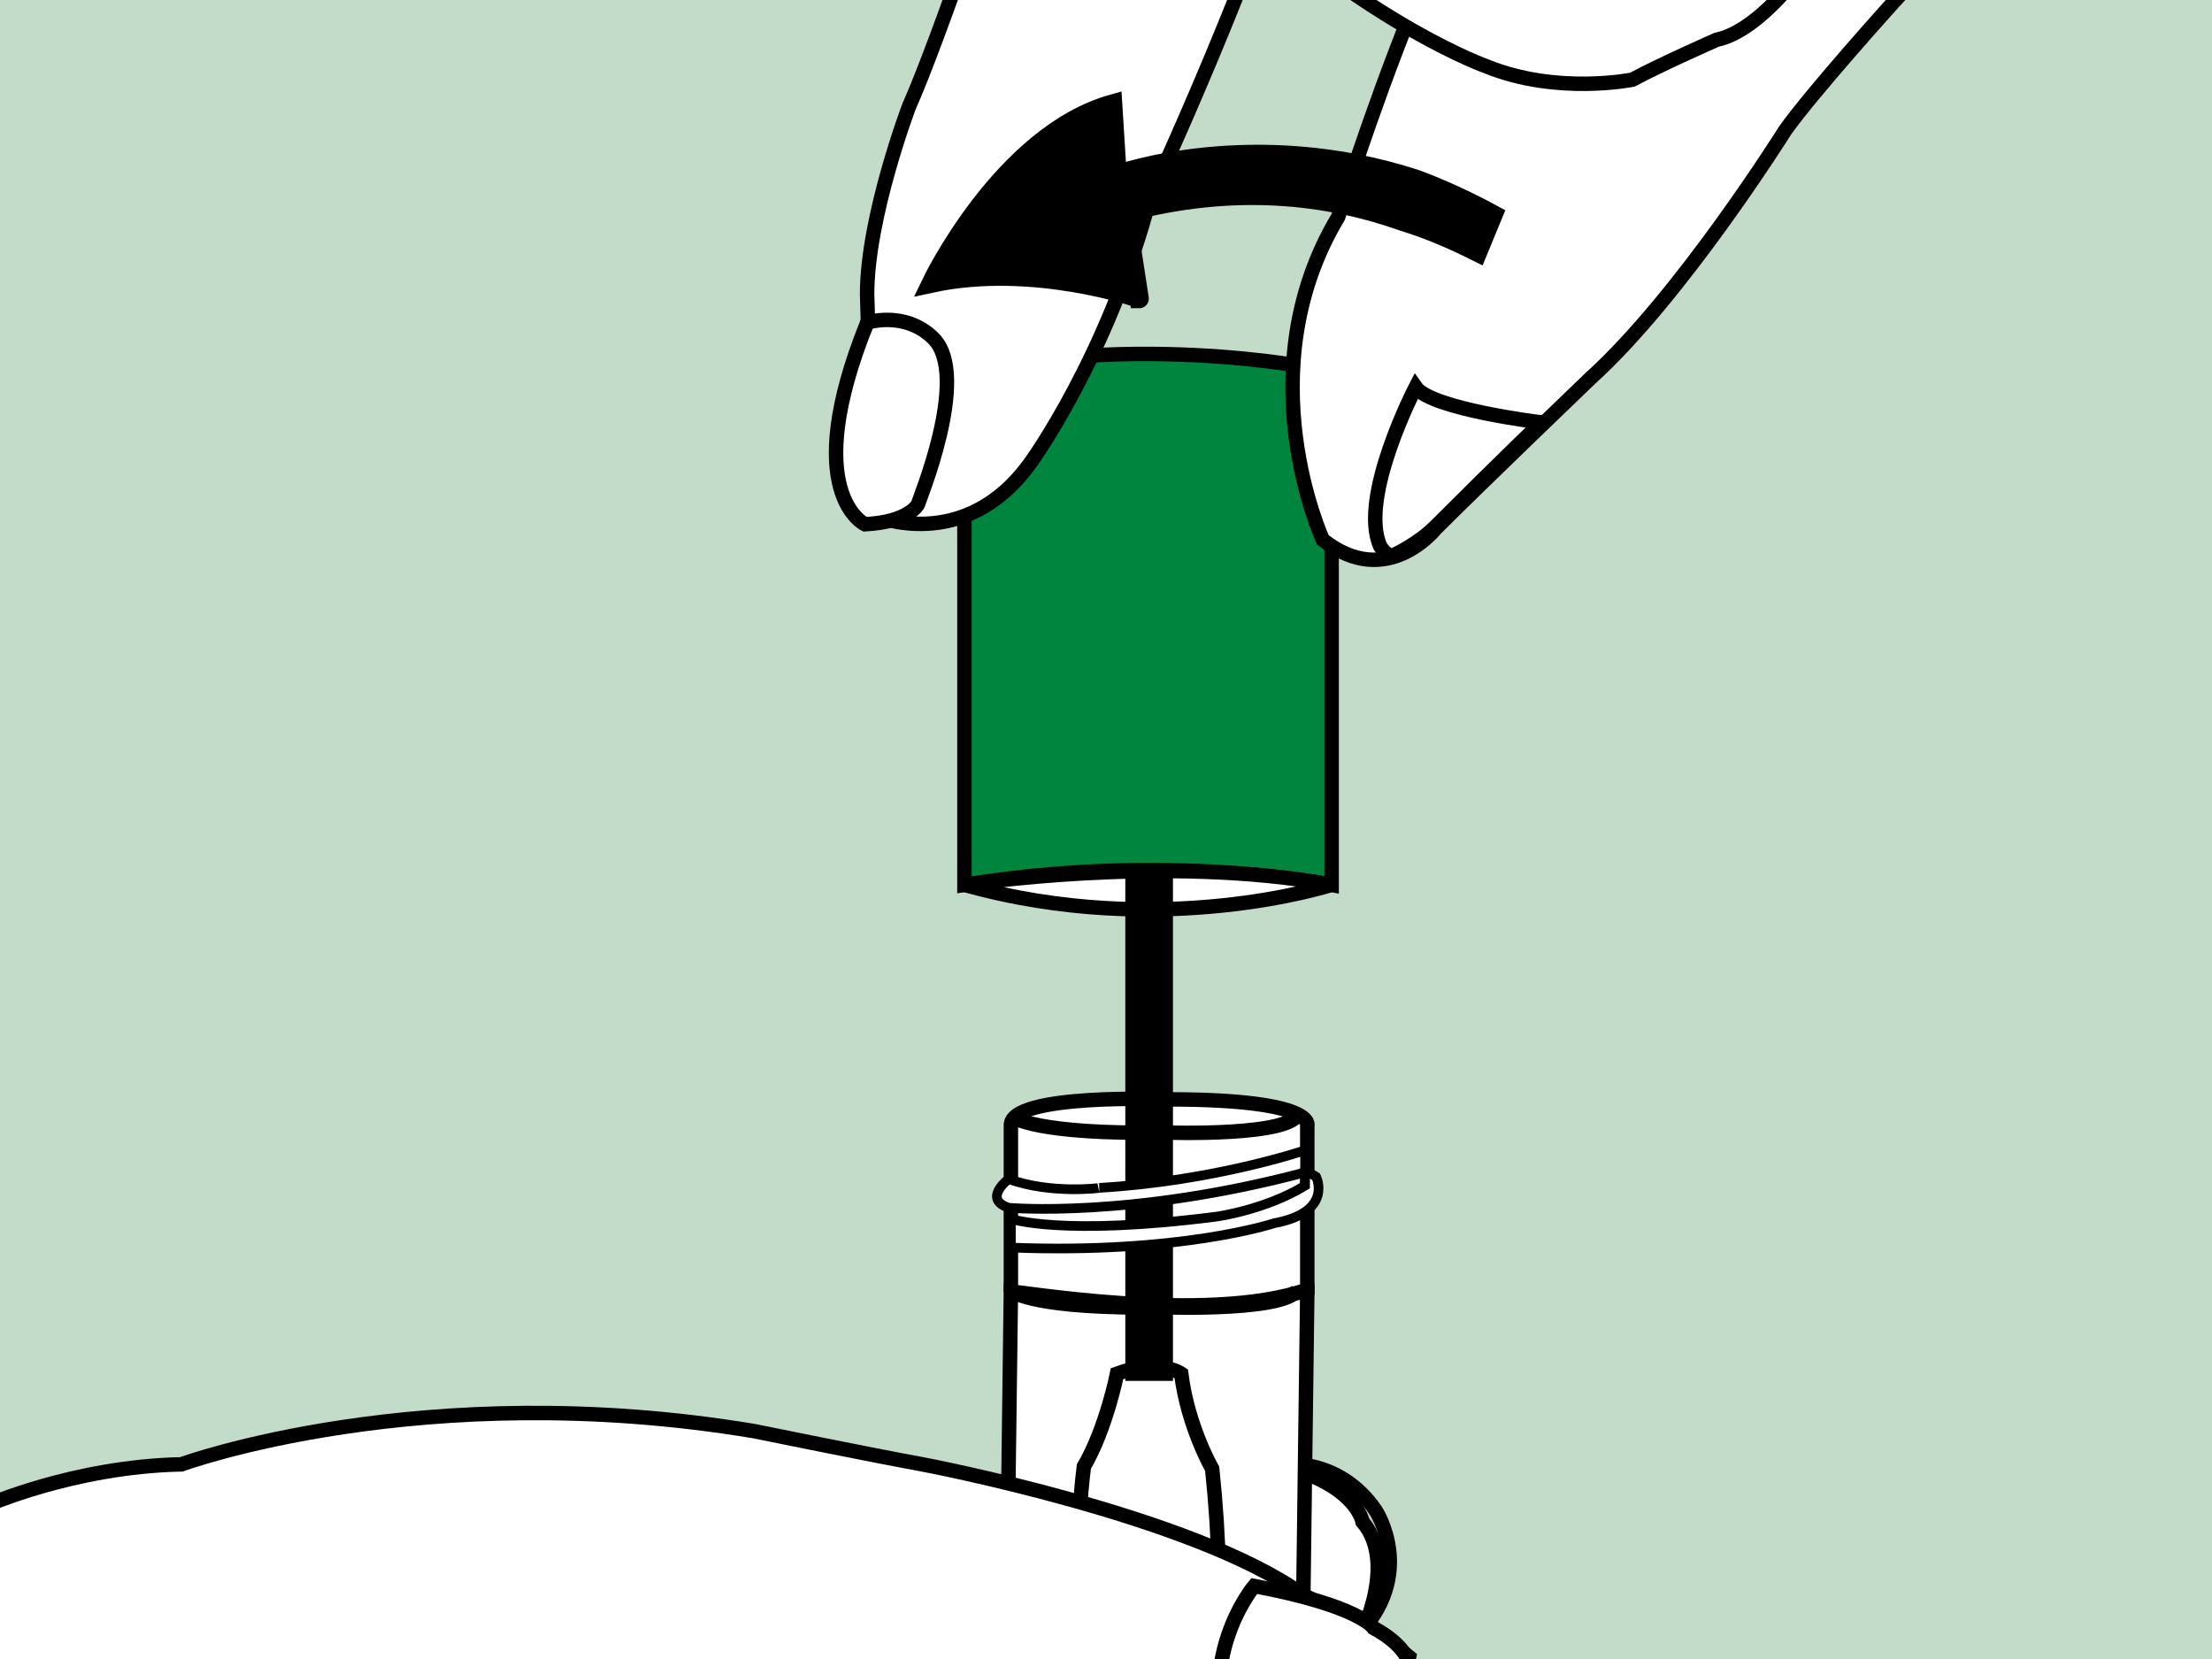 <?xml version="1.0" encoding="utf-8"?>
<!-- Generator: Adobe Illustrator 19.1.0, SVG Export Plug-In . SVG Version: 6.00 Build 0)  -->
<!DOCTYPE svg PUBLIC "-//W3C//DTD SVG 1.1//EN" "http://www.w3.org/Graphics/SVG/1.1/DTD/svg11.dtd">
<svg version="1.1" id="Layer_1" xmlns="http://www.w3.org/2000/svg" xmlns:xlink="http://www.w3.org/1999/xlink" x="0px" y="0px"
	 viewBox="0 0 100 75" enable-background="new 0 0 100 75" xml:space="preserve">
<rect x="0" y="0" width="100" height="75" fill="#333333" stroke="none"/>
<path fill="#C3DCC9" d="M2.7-2.6c0,0-5.4,0-5.4,5.4v68.5c0,0,0,5.4,5.4,5.4H98c0,0,5.4,0,5.4-5.4V2.8c0,0,0-5.4-5.4-5.4H2.7z"/>
<path fill="#C9CACC" d="M57.9,66.2c0,0,2.6-0.4,4.3,2.1c0,0,1.9,2.9-0.9,5.7l-1.6,0.3l-3-7L57.9,66.2z"/>
<path fill="none" stroke="#000000" stroke-width="0.654" d="M57.9,66.2c0,0,2.6-0.4,4.3,2.1c0,0,1.9,2.9-0.9,5.7l-1.6,0.3l-3-7
	L57.9,66.2z"/>
<path fill="#FFFFFF" d="M40,89.1c0,0,3.9-0.6,4.8-1.7l3.4,0.1l13.1-13.1c0,0,2-3.6,0.3-5.6c0,0-0.4-2.4-6-2.9l-22.3,8.7l-2.6,4.1
	L40,89.1z"/>
<path fill="none" stroke="#000000" stroke-width="0.654" d="M40,89.1c0,0,3.9-0.6,4.8-1.7l3.4,0.1l13.1-13.1c0,0,2-3.6,0.3-5.6
	c0,0-0.4-2.4-6-2.9l-22.3,8.7l-2.6,4.1L40,89.1z"/>
<path fill="#FFFFFF" d="M58.7,89.1l0.4-30.7c0,0-8.5,1-13.4,0l-0.4,30.8c0,0-0.1-0.2,0.8-0.1"/>
<path fill="none" stroke="#000000" stroke-width="0.654" d="M58.7,89.1l0.4-30.7c0,0-8.5,1-13.4,0l-0.4,30.8c0,0-0.1-0.2,0.8-0.1"
	/>
<path fill="none" stroke="#231F20" stroke-width="0.436" d="M48.2,70.6c0,0,2.9-0.4,3.7,0.3c0,0-1,4.1-0.9,7.1c0,0-4.9,2.2-7.5,2.1
	"/>
<path fill="none" stroke="#000000" stroke-width="0.109" d="M58.9,50.5c0,0,0.3,0.1,0.2,2.6"/>
<path fill="#00853F" d="M60.2,16.8V40c0,0-7.4-1.5-16.6,0V16.8C52.3,15,60.2,16.8,60.2,16.8"/>
<path fill="none" stroke="#000000" stroke-width="0.654" d="M60.2,16.8V40c0,0-7.4-1.5-16.6,0V16.8C52.3,15,60.2,16.8,60.2,16.8"/>
<path fill="#FFFFFF" d="M60.2,40c0,0-7.7,2.5-16.6,0C43.6,40,52.7,38.6,60.2,40"/>
<path fill="none" stroke="#000000" stroke-width="0.654" d="M60.2,40c0,0-7.7,2.5-16.6,0C43.6,40,52.7,38.6,60.2,40z"/>
<path fill="#FFFFFF" d="M53.4,62.1c0,0-1-0.7-2.9,0c0,0-0.5,2.5-1.5,4.2c0,0-1.6,12.2,2.8,12.5l0.3,0.1c0,0,4.1,0.9,2.7-12.5
	C54.8,66.4,53.7,64.5,53.4,62.1"/>
<path fill="none" stroke="#000000" stroke-width="0.654" d="M53.4,62.1c0,0-1-0.7-2.9,0c0,0-0.5,2.5-1.5,4.2c0,0-1.6,12.2,2.8,12.5
	l0.3,0.1c0,0,4.1,0.9,2.7-12.5C54.8,66.4,53.7,64.5,53.4,62.1z"/>
<path fill="#FFFFFF" d="M59.1,58.3v-7.4c0,0,0.5-1.2-6.3-1.2c0,0-7.2-0.3-7.1,1.2v7.5C45.7,58.3,54.5,59.9,59.1,58.3"/>
<path fill="none" stroke="#000000" stroke-width="0.654" d="M59.1,58.3v-7.4c0,0,0.5-1.2-6.3-1.2c0,0-7.2-0.3-7.1,1.2v7.5
	C45.7,58.3,54.5,59.9,59.1,58.3z"/>
<rect x="51.2" y="39.4" width="1.5" height="22.7"/>
<rect x="51.2" y="39.4" fill="none" stroke="#000000" stroke-width="0.654" width="1.5" height="22.7"/>
<path fill="#FFFFFF" d="M45.6,53.3c0,0-1.2,0.9,0,1.3c0,0,5.5,0.5,13.4-1.6v-1c0,0-4.1,1.4-9.3,1.7C49.8,53.7,47.5,54,45.6,53.3"/>
<path fill="none" stroke="#000000" stroke-width="0.436" d="M45.6,53.3c0,0-1.2,0.9,0,1.3c0,0,5.5,0.5,13.4-1.6v-1
	c0,0-4.1,1.4-9.3,1.7C49.8,53.7,47.5,54,45.6,53.3z"/>
<path fill="#FFFFFF" d="M59.5,53.2c0,0,0.8,1.6-1.9,2.1c0,0-4.2,1.4-11.9,1.1v-1.3c0,0,2.3,0.8,9.3-0.1c0,0,2.2-0.3,4-1.4l0-0.6
	C59.1,53,59.2,53,59.5,53.2"/>
<path fill="none" stroke="#000000" stroke-width="0.436" d="M59.5,53.2c0,0,0.8,1.6-1.9,2.1c0,0-4.2,1.4-11.9,1.1v-1.3
	c0,0,2.3,0.8,9.3-0.1c0,0,2.2-0.3,4-1.4l0-0.6C59.1,53,59.2,53,59.5,53.2z"/>
<line fill="none" stroke="#000000" stroke-width="0.109" x1="50.8" y1="51.3" x2="53.1" y2="51.3"/>
<path fill="none" stroke="#000000" stroke-width="0.109" d="M50.4,58.9c0,0,1.9,0.1,3.1,0.1"/>
<line fill="#FFFFFF" x1="4.3" y1="89.2" x2="28.2" y2="89"/>
<line fill="none" stroke="#000000" stroke-width="0.654" x1="4.3" y1="89.2" x2="28.2" y2="89"/>
<path fill="#FFFFFF" d="M39.6,89.1c-0.7-4-3.6-7.2-3.6-7.2c-0.6-0.4-1.4-2.9-1.4-2.9c4.1,1.3,17,3.2,17,3.2c7.6,0.2,9.4-2.1,9.4-2.1
	l1.3-0.4c0.9-2.8,1.4-4.8,1.4-4.8c-1.4-1.2-4.8-2.8-4.8-2.8c-5-3.6-17.2-5.9-17.2-5.9c-2.2-0.4-7.6-1.5-7.6-1.5
	c-15-2.5-25.9,1.5-25.9,1.5c-4.9,0.1-8.9,1.9-8.9,1.9l-5.1,8.2L-8,85l3.3,5h6.5l2.2-1"/>
<path fill="none" stroke="#000000" stroke-width="0.654" d="M39.6,89.1c-0.7-4-3.6-7.2-3.6-7.2c-0.6-0.4-1.4-2.9-1.4-2.9
	c4.1,1.3,17,3.2,17,3.2c7.6,0.2,9.4-2.1,9.4-2.1l1.3-0.4c0.9-2.8,1.4-4.8,1.4-4.8c-1.4-1.2-4.8-2.8-4.8-2.8
	c-5-3.6-17.2-5.9-17.2-5.9c-2.2-0.4-7.6-1.5-7.6-1.5c-15-2.5-25.9,1.5-25.9,1.5c-4.9,0.1-8.9,1.9-8.9,1.9l-5.1,8.2L-8,85l3.3,5h6.5
	l2.2-1"/>
<path fill="none" stroke="#000000" stroke-width="0.654" d="M4.3,77.7c0,0-1.2,0.6,2.5,0.7h4.5l8.2-1.2l4.7-0.7c0,0,7.4-2,10.3,2.6
	"/>
<path fill="none" stroke="#000000" stroke-width="0.654" d="M35.1,80.7c0,0,0.5,5.7-1.8,8"/>
<path fill="#FFFFFF" d="M55.7,79.6c0,0,0.8,0.5,4.5,0.5c0,0,1.1,0.1,2.2-0.6c0,0,1-1.4,1.2-2.4c0,0,1.3-2-1.5-3.5c0,0-0.6-1-5.4-1.9
	C56.7,71.7,53.9,75,55.7,79.6"/>
<path fill="none" stroke="#000000" stroke-width="0.654" d="M55.7,79.6c0,0,0.8,0.5,4.5,0.5c0,0,1.1,0.1,2.2-0.6c0,0,1-1.4,1.2-2.4
	c0,0,1.3-2-1.5-3.5c0,0-0.6-1-5.4-1.9C56.7,71.7,53.9,75,55.7,79.6z"/>
<path fill="#FFFFFF" d="M99.2-9.5c0,0-5,3.3-8.7,3.5c0,0-1.9,2.9-4.9,6.1c0,0-3.7,4.1-4.9,5.8c0,0-4.7,7.5-8.8,11.2c0,0-5,4.8-7,6.8
	c0,0-2.2,2.8-5.1,0.5c0,0-3.5-7.6,0.7-14.6c0,0,5.7-18.5,9.6-19.4c2-0.4,6.2,0.8,7-0.2"/>
<path fill="none" stroke="#000000" stroke-width="0.654" d="M99.2-9.5c0,0-5,3.3-8.7,3.5c0,0-1.9,2.9-4.9,6.1c0,0-3.7,4.1-4.9,5.8
	c0,0-4.7,7.5-8.8,11.2c0,0-5,4.8-7,6.8c0,0-2.2,2.8-5.1,0.5c0,0-3.5-7.6,0.7-14.6c0,0,5.7-18.5,9.6-19.4c2-0.4,6.2,0.8,7-0.2"/>
<path fill="#FFFFFF" d="M69.7,19.1c0,0-5-0.6-5.7-1.6c0,0-2.6,5-1.6,7.2c0,0,0.3,0.5,0.6,0.4c0,0,1.1-0.5,1.9-1.3
	C64.8,23.9,69,19.7,69.7,19.1"/>
<path fill="none" stroke="#000000" stroke-width="0.654" d="M69.7,19.1c0,0-5-0.6-5.7-1.6c0,0-2.6,5-1.6,7.2c0,0,0.3,0.5,0.6,0.4
	c0,0,1.1-0.5,1.9-1.3C64.8,23.9,69,19.7,69.7,19.1z"/>
<path fill="#FFFFFF" d="M46.6-9.7c0,0-0.3,0.4-1.2,2.7c0,0-3,8.9-4.3,11.8c0,0-1.9,5-1.9,8.5l0.3,10c0,0,4.1,1.8,7.1-2.4
	c0,0,3.5-4.8,5.4-12c0,0,4.9-10.5,7.2-18.4"/>
<path fill="none" stroke="#000000" stroke-width="0.654" d="M46.6-9.7c0,0-0.3,0.4-1.2,2.7c0,0-3,8.9-4.3,11.8c0,0-1.9,5-1.9,8.5
	l0.3,10c0,0,4.1,1.8,7.1-2.4c0,0,3.5-4.8,5.4-12c0,0,4.9-10.5,7.2-18.4"/>
<path fill="#FFFFFF" d="M42.2,15.3c1.7,1.7-0.7,7.4-0.7,7.5c0,0-0.4,0.8-2.4,0.9c0,0-3-1.4,0.1-9.1C39.1,14.6,40.9,14,42.2,15.3"/>
<path fill="none" stroke="#000000" stroke-width="0.654" d="M42.2,15.3c1.7,1.7-0.7,7.4-0.7,7.5c0,0-0.4,0.8-2.4,0.9
	c0,0-3-1.4,0.1-9.1C39.1,14.6,40.9,14,42.2,15.3z"/>
<path fill="#FFFFFF" d="M93-8.4c0,0-2,0.3-4.3-0.9c0,0-2.5,5.6-6.2,6.5c0,0-2.5,4.1-4.9,4.6c0,0-2.5,1.1-3.8,1.8
	c0,0-3.4,0.7-6.6-0.6c0,0-5.1-1.8-11.4-7.6c0,0-4-3.8-5.5-4.8"/>
<path fill="none" stroke="#000000" stroke-width="0.654" d="M93-8.4c0,0-2,0.3-4.3-0.9c0,0-2.5,5.6-6.2,6.5c0,0-2.5,4.1-4.9,4.6
	c0,0-2.5,1.1-3.8,1.8c0,0-3.4,0.7-6.6-0.6c0,0-5.1-1.8-11.4-7.6c0,0-4-3.8-5.5-4.8"/>
<path fill="none" stroke="#000000" stroke-width="0.654" d="M62.9-9.6c0,0,1.9,1.1,2.9,1.5c0,0,8.2,7.4,16.1,5.3"/>
<path d="M42.1,12.8c0,0,3.2-6.7,8.2-8.1l0.2,3.2c0,0,6.1-2.2,13.5,0.2c1.1,0.4,2.4,1,3.5,1.6l-0.7,1.7c-1-0.5-2.1-1-3.4-1.4
	C60,8.8,55.8,8.3,50.9,9.6l0.6,3.9C51.6,13.5,46.7,11.8,42.1,12.8"/>
<path d="M42.1,12.8c0,0,3.2-6.7,8.2-8.1l0.2,3.2c0,0,6.1-2.2,13.5,0.2c1.1,0.4,2.4,1,3.5,1.6l-0.7,1.7c-1-0.5-2.1-1-3.4-1.4
	C60,8.8,55.8,8.3,50.9,9.6l0.6,3.9C51.6,13.5,46.7,11.8,42.1,12.8"/>
<path fill="none" stroke="#000000" stroke-width="0.436" d="M42.1,12.8c0,0,3.2-6.7,8.2-8.1l0.2,3.2c0,0,6.1-2.2,13.5,0.2
	c1.1,0.4,2.4,1,3.5,1.6l-0.7,1.7c-1-0.5-2.1-1-3.4-1.4C60,8.8,55.8,8.3,50.9,9.6l0.6,3.9C51.6,13.5,46.7,11.8,42.1,12.8z"/>
<path fill="none" stroke="#000000" stroke-width="0.872" d="M42.1,12.8c0,0,3.2-6.7,8.2-8.1l0.2,3.2c0,0,6.1-2.2,13.5,0.2
	c1.1,0.4,2.4,1,3.5,1.6l-0.7,1.7c-1-0.5-2.1-1-3.4-1.4C60,8.8,55.8,8.3,50.9,9.6l0.6,3.9C51.6,13.5,46.7,11.8,42.1,12.8z"/>
<path fill="none" stroke="#000000" stroke-width="0.654" d="M45.8,50.5c0,0,1,0.8,6.9,0.7c0,0,5.8,0.2,6-0.9"/>
<path fill="none" stroke="#000000" stroke-width="0.654" d="M45.8,58.4c0,0,1,0.8,6.9,0.7c0,0,5.8,0.2,6-0.9"/>
<path fill="none" d="M4.6-0.2c0,0-5.2,0-5.2,5.2V71c0,0,0,5.2,5.2,5.2h91.8c0,0,3.3,0,4.6-2.6V2.6c-0.6-1.3-1.9-2.7-4.6-2.7H4.6z"/>
</svg>
